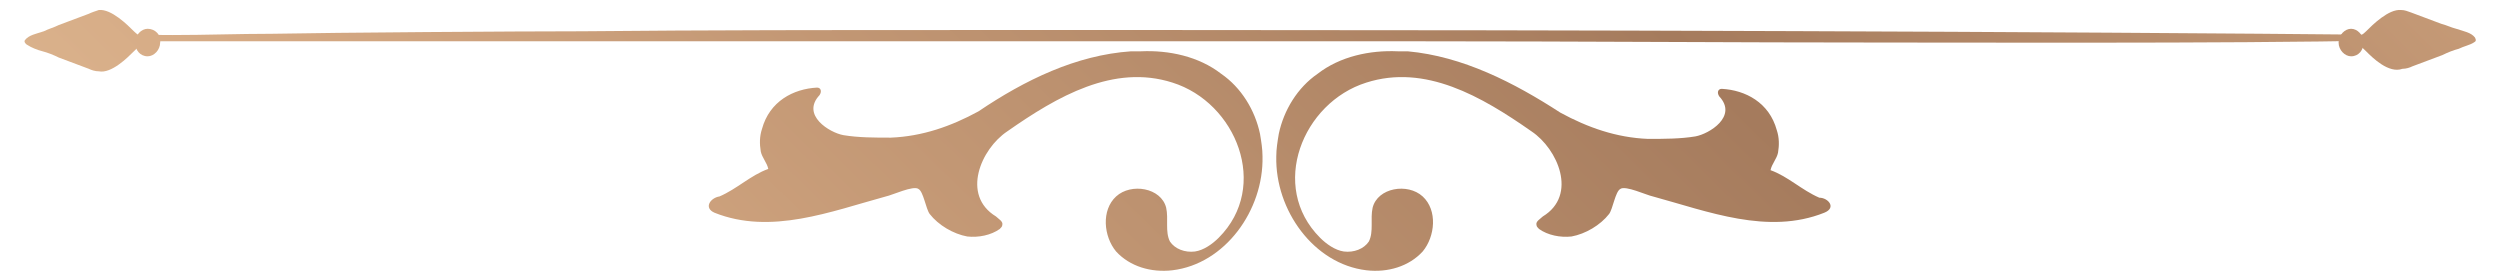 <?xml version="1.0" encoding="utf-8"?>
<!-- Generator: Adobe Illustrator 27.0.0, SVG Export Plug-In . SVG Version: 6.00 Build 0)  -->
<svg version="1.1" id="Layer_1" xmlns="http://www.w3.org/2000/svg" xmlns:xlink="http://www.w3.org/1999/xlink" x="0px" y="0px"
	 viewBox="0 0 199.8 22.4" style="enable-background:new 0 0 199.8 22.4;" xml:space="preserve">
<style type="text/css">
	.st0{clip-path:url(#SVGID_00000164513337961887634580000008378239783104778919_);}
	.st1{clip-path:url(#SVGID_00000165230489153052476120000004335491149925382288_);}
	.st2{fill:#ACACAC;}
	.st3{fill:#B2B2B2;}
	.st4{fill:#B5B5B5;}
	.st5{fill:#BABABA;}
	.st6{fill:#B3B3B3;}
	.st7{fill:#B9B9B9;}
	.st8{fill:#C0C0C0;}
	.st9{fill:#BDBDBD;}
	.st10{fill:#BBBBBB;}
	.st11{fill:#BEBEBE;}
	.st12{fill:#BFBFBF;}
	.st13{fill:#AAAAAA;}
	.st14{fill:#C8C8C8;}
	.st15{fill:#C3C3C3;}
	.st16{fill:#C5C5C5;}
	.st17{fill:#B7B7B7;}
	.st18{fill:#CCCCCC;}
	.st19{fill:#C9C9C9;}
	.st20{fill:#BCBCBC;}
	.st21{fill:#C2C2C2;}
	.st22{fill:#CBCBCB;}
	.st23{fill:url(#SVGID_00000130606054946337781560000006064473101606321851_);}
	.st24{fill:url(#SVGID_00000000923142847441562330000000041727807615497658_);}
	.st25{fill:url(#SVGID_00000117678170278188635670000015453142191930097849_);}
	.st26{fill:url(#SVGID_00000146470179773237511010000015677245472602271628_);}
	.st27{fill:url(#SVGID_00000140723261939330057200000013794561898132659632_);}
	.st28{fill:url(#SVGID_00000114757107162038696200000005673516926221118892_);}
	.st29{fill:url(#SVGID_00000130632042459338944220000010679285643126208132_);}
</style>
<g id="BACKGROUND">
	<g>
		<defs>
			<rect id="SVGID_1_" x="-607.1" y="-438.9" width="500" height="500"/>
		</defs>
		<clipPath id="SVGID_00000142141753709493431690000004394952276947472783_">
			<use xlink:href="#SVGID_1_"  style="overflow:visible;"/>
		</clipPath>
		<g style="clip-path:url(#SVGID_00000142141753709493431690000004394952276947472783_);">
			<g>
				<defs>
					<rect id="SVGID_00000099662185183724048630000005034075841618411143_" x="-734.8" y="-453.2" width="787" height="524.7"/>
				</defs>
				<clipPath id="SVGID_00000018208200829638333620000015520730436636766376_">
					<use xlink:href="#SVGID_00000099662185183724048630000005034075841618411143_"  style="overflow:visible;"/>
				</clipPath>
				<g style="clip-path:url(#SVGID_00000018208200829638333620000015520730436636766376_);">
					<g>
						<path class="st2" d="M56.9,10.8v18.5c-0.5,0.5-1.4,0.4-1.5,1.2c0,0.2-0.1,0.5-0.2,0.7c-0.7,2.3-3.2,3.2-4,5.4
							c-0.2,0.2-0.4,0.4-0.6,0.6c-0.6,0.4-1.2,1-2,1c-3.3-1.3-3.4-1.5-2-5c1.4-0.6,1.3-2.1,1.9-3.2c0.1,0,0.2-0.1,0.2-0.1
							c0.3-0.1,0.6,0.4,0.9,0.2c-0.4,0.2-0.5-0.2-0.8-0.3c-1.3-0.2-1.8-1.2-2.2-2.3c0-0.5,0-0.9,0.2-1.3c2.4-2.6,3-5.8,2.6-9.2
							c-0.2-1.8,0.1-3.5,1-5.1c0.2-0.2,0.5-0.3,0.8-0.3c0.5,0,0.9,0.2,1.2,0.6c0.2,0.2,0.3,0.5,0.4,0.8c0.4,1.1-0.6,2.3,0.2,3.4
							c0,0,0-0.1,0-0.1c-0.7-1-0.1-1.8,0.4-2.6c0.1-0.2,0.2-0.5,0.3-0.7C54.5,11.5,55,10.2,56.9,10.8L56.9,10.8z"/>
						<path class="st3" d="M54.5,13.7c-0.2,0.2-0.3,0.5-0.5,0.8c-0.6,1.1-0.5,1.2,0.5,1.8c0.2,0.1,0.4,0.1,0.5,0.2
							c0.8,0.4,0.5,0.9,0,1.4l0,0c-0.2-0.1-0.3-0.2-0.5-0.3c-2.4-0.9-2.9-1.7-2.5-4.5c0.7-0.9-0.4-1.6-0.3-2.4
							c0-0.2-0.1-0.5-0.2-0.7c-2.4-3.2-2.4-3.7-0.4-6.3c0.7-1.5,1.8-1.9,3.3-1.6c0.9,0,1.8-0.1,2.3,0.9v7.8c-0.8,0.5-1.4,1-1.5,2
							C55.5,13.4,55,13.6,54.5,13.7L54.5,13.7z"/>
						<path class="st4" d="M56.9,3c-0.4-0.1-0.8-0.3-1,0.1C55.3,3.9,55,3.3,54.5,3c-1.2-1.1-3.5-1.2-3-3.7c0.1-0.2,0.2-0.4,0.4-0.6
							c0.4-0.9-0.4-0.6-0.7-0.8c-2.2-1.4-2.3-2.6-0.3-4.5c0-0.7,0.1-1.3,0.6-1.8c0.2,0.8,0.8,1.1,1.5,1.3c0.8,0.2,1.6,0.4,1.8,1.4
							c0.3,1.3,1.2,1.1,2.1,0.9L56.9,3L56.9,3z"/>
						<path class="st5" d="M47.4,26.3c0,0.4,0,0.8,0,1.2c0.1,1.2-0.3,2.2-1.4,2.9c-0.2,0.2-0.5,0.3-0.7,0.4c-0.3,0.1-0.7,0.3-1,0.5
							c-0.8,0.8-1.8,1.2-2.9,0.5c-1.1-0.7-0.9-1.8-0.5-2.9c0.1-0.7-0.2-1.4-0.3-2.1c-0.1-0.2-0.2-0.4-0.2-0.5
							c-1.5,0.4-1.7,3-3.8,2.1c-1.4-1-1.5-2.5-1.4-4.1c0-0.5,0-0.9,0.1-1.4c0-0.2,0-0.4-0.1-0.6C35.1,22.2,35,22,35,21.8
							c0-0.2-0.1-0.4-0.1-0.6c-0.1-0.3-0.3-0.6-0.3-1c0-0.2,0-0.5,0-0.7c0.1-0.6,0-1.3,0-1.9c0.6-1.5,1.4-2.7,3.3-2
							c0.3,0.4,0.4,0.9,0.2,1.4c0.2,0.1,0.2-0.2,0.4-0.2c0.4-0.2,0.7-0.1,1.1,0c0.8,0.5,1.2,1.1,0.9,2c-0.1,0.1-0.1,0.2-0.2,0.2
							c0.4,0.1-0.2-0.1,0.2-0.1c1-0.3,1.6,0.6,2.5,0.7C46.2,20.8,48,23.6,47.4,26.3L47.4,26.3z"/>
						<path class="st6" d="M47.4,26.3c-0.3-0.1-0.5-0.2-0.8-0.2c-0.3-0.1-0.6-0.3-0.3-0.5c0.6-0.6,0.7-1,0-1.7
							c-0.7-0.7-1.2-1.5-1.8-2.3c-0.5-0.6-1.1-1.1-1.9-1.2c-1.2-0.8-0.2-1.1,0.3-1.4c1.3-0.4,2.7-1.1,3.9,0.3c0.5,0.5,0.1,1.3,0.7,2
							c-0.7-0.9-0.3-1.7-0.4-2.5c0.5-1.8-0.7-3.4-0.4-5.1c0.2-0.4,0.4-0.8,0.8-1.1c1-0.8,1.7-2.4,3.5-1.4c0.2,0.3,0.2,0.5,0,0.8
							c-0.1,0.9-0.1,1.8-0.2,2.7c-0.1,0.6-0.3,1.2,0,1.7c0.3,0.6,0.2,1.1,0,1.7c-0.4,1.6-0.6,3.2,1.5,3.9c-0.3,0.8-0.8,0.6-1.1,0.7
							c-1.3,0.3-2,1.2-1.8,2.5c0,0.4,0.5,0.7,0.1,1.1c-0.3,0.4-0.7,0.2-1.1,0.2C48,26.3,47.7,26.3,47.4,26.3L47.4,26.3z"/>
						<path class="st4" d="M50.9,11.9v-0.6c0.2-1.4,1-1,1.8-0.6c0,0.5,0.1,0.9,0.1,1.4c0,0.5-0.2,0.9-0.7,1c0-0.2,0-0.4,0-0.6
							c-0.2-0.2-0.4-0.4-0.6-0.6C51.3,12,51.1,12,50.9,11.9L50.9,11.9z"/>
						<path class="st3" d="M51.5,12c0.2,0.2,0.4,0.4,0.6,0.6C51.9,12.4,51.7,12.2,51.5,12z"/>
						<path class="st5" d="M52.1-1.2c0,0.9,0.3,1.7,1,2.3c0.6,0.5,1,1.2,1.4,1.9c-0.2,0.2-0.3,0.4-0.6,0.6c-0.4,0.3-0.8-0.7-1.1-0.2
							c-0.2,0.3-0.1,0.9-0.1,1.4c-1.4,0-2.3,0.5-3.3,1.7c-1.5,1.8-3.6,3.3-6.3,2.7c-1-0.9-2.9-0.3-3.3-2.1c1.4-3.1,4.2-4.8,7.7-4.6
							c0,0,0.1-0.2,0-0.3c-0.7-0.9-1.6-1.7-2-2.8c-0.7-1.8-1.7-3.6-0.6-5.7c0.8-1.6,1.7-2.7,3.6-2.5c0.3,0.1,0.5,0.2,0.8,0.4
							c0,0.2,0,0.4,0,0.6c0.5,0.3,0.7,0.9,1.2,1.2c0.2,0,0.4,0,0.6,0c0.3,0.1,0.5,0.3,0.2,0.6c-1,1.6-1,1.9,0.4,2.8
							c1.2,0.8,2,1.7,2.8,3.1C53.2-0.1,52.8-1,52.1-1.2L52.1-1.2L52.1-1.2z"/>
						<path class="st4" d="M43.1,8.4c0.2-0.2,0.6-0.5,0.7-0.5c1,0.7,1.8,0,2.6-0.5c1.1-0.8,2.2-1.6,3.3-2.4c1-0.8,2-0.8,3-0.2
							c-0.3,0.2-0.7,0.4-1,0.6c-0.2,0.1-0.6,0.3-0.6,0.5c0,0.6,0,1.2,0.1,1.7c0.1,0.6,0.7,0.5,1.1,0.7c0.3,0.1,0.5,0.3,0.7,0.5
							c0.6,0.6,0.2,1-0.3,1.4c-0.5,0.5-0.9,0.3-1.3-0.1c-0.1-0.2-0.1-0.5,0.1-0.7c-0.2,0.2-0.3,0.4-0.3,0.7
							c-1.3,1.7-3.3-0.3-4.7,0.8c-0.7,0.2-1.3,0-2,0.1c-1.1,0.3-2.2,0.7-3.2-0.1c-0.7-0.6-1.3-1.3-0.7-2.2
							C41.2,7.6,42.3,8.4,43.1,8.4L43.1,8.4z"/>
						<path class="st7" d="M46.1,10.1c0.8-1.1,1.8-1.4,3-0.8c0.6,0.3,1.2,0.7,1.8,0.2c0.2-0.2,0.4-0.2,0.6,0
							c0.4,0.2,0.8,0.4,1.2,0.6c0,0.2,0,0.4,0,0.6c-0.7,0-1.3,0.1-1.8,0.6c-0.7,0.1-1.2,0.5-1.8,1c-0.3,0.3-0.8,0.5-1.2,0.8
							C46.3,12.8,45.9,11.7,46.1,10.1z"/>
						<path class="st8" d="M35.4,17.9c0.5,0.6,0.6,1.2,0,1.8c-0.2,0.1-0.2,0.3-0.2,0.4s0.1,0.2,0.2,0.2c0.8,0.1,0.8,0.6,0.6,1.2
							c-2.3,1.3-4.6,2.5-5.6,5.2c-0.3,0.8-0.9,1.5-1.9,1.6c-0.2,0-0.4,0-0.5,0.2c0.1-0.1,0.3-0.1,0.5-0.1c1.4,0.8,0.8,1.8,0.2,2.7
							c-0.3,0.3-0.7,0.5-1.1,0.5c-0.7,0.2-1.9-1.5-2,0.7c0,0.7-0.7,1.4-1.2,2c-0.9,0.9-2.3,0.8-3.3,1.8c-0.3,0.2-0.5,0.2-0.8,0.3
							c-0.6,0-1.1-0.3-1.6-0.5c-1.6-1.2-2-2.6-0.5-4.2c1.1-1.2,0.5-3.2,2.1-4.1c0.3-0.2,0.6-0.5,0.8-0.8c-0.2,0.3-0.5,0.6-0.8,0.8
							C18,26.4,19,24.5,19.4,23c0.4-1.5,1.6-2.4,3.4-2c2.2-2.6,4.4-1,6.6,0c1.4-0.2,2.1-1.2,2.8-2.3C32.9,17.3,34,16.6,35.4,17.9
							L35.4,17.9z"/>
						<path class="st9" d="M33,28.7c-0.2,0-0.4,0-0.6,0c-0.2,0.1-0.2,0.3-0.2,0.4c0,0.1,0.1,0.2,0.2,0.2c0,0.6,0,1.2,0,1.8
							c0.2,1-0.6,1-1,0.8c-1.1-0.5-2.3-0.5-3.2-1.3c0-0.2-0.1-0.4,0-0.6c0.4-0.7,0.1-1.1-0.6-1.2c0.7-0.7,1.4-1.4,1.6-2.5
							c0.1-0.8,0.6-1.5,0.9-2.2c0.3-0.7,0.8-1.1,1.4-1.4c0.4-0.2,1.1-0.2,1.2-0.7c0.4-1.2,1.3-1,2.2-0.8c0.4,0.1,0.7,0.3,1.1,0.4
							l0,0c0.2,0.2,0.4,0.4,0.6,0.6c0,0.1,0.1,0.3,0.1,0.4c0,0.1-0.1,0.1-0.1,0.2c-0.3,0.3-1,0.5-0.6,1.2c0,0.3,0,0.7,0.1,0.8
							c0.6,0.7,0.8,1.4,0.4,2.3c-0.1,0.3,0.1,0.7,0.1,1.1c-0.1,0.1-0.2,0.2-0.2,0.3c-0.6,0.4-1.2,0.2-1.8,0
							c-0.2-0.1-0.4-0.1-0.7-0.1C33.5,28.3,33.2,28.4,33,28.7L33,28.7z"/>
						<path class="st10" d="M35.4,17.9c-0.3,0-0.6,0-0.9,0c-0.5,0-1.1,0.2-0.9,0.9c0.2,1-0.2,1.4-1.1,1.7c-1.1,0.3-1.8,1.5-3.1,1.6
							c-0.2,0.2-0.4,0.3-0.7,0.1c-0.1-0.1-0.2-0.2-0.3-0.3c0-0.1-0.1-0.2-0.1-0.4c0-0.3,0-0.5,0.1-0.8c0.1-0.4,0.1-0.7,0.2-1.1
							c0-0.2-0.1-0.5-0.2-0.7c-0.7-1.2-1.9-2.3-0.7-3.7c1.1-1.3,1.5-3.8,4.4-2.6c1,0.4,2.7-0.5,4,0.1c1.5,0.7,3.2,1.2,3.4,3.3
							c-0.1,0.3-0.2,0.5-0.4,0.7c-0.7,0.2-1-0.2-1.3-0.7C36.8,16.3,36.1,16.8,35.4,17.9L35.4,17.9z"/>
						<path class="st11" d="M46.1,10.1c0.9,0.8,1.2,2,1.8,3c-0.2,0.2-0.4,0.4-0.6,0.6c0.7,3.5-2.8,4-4.2,6c-0.3,0.1-0.7,0.1-0.6,0.6
							c0,0.3,0.1,0.6,0.1,0.9c0,0.2-0.1,0.4-0.2,0.5c-0.1,0.1-0.4,0-0.5-0.1c-0.5-0.3-0.7-0.9-0.8-1.5c0-0.6-0.4-0.9-0.9-1l0,0
							c-0.1-0.8-0.5-1.4-1.2-1.8c-0.2-0.1-0.3-0.3-0.2-0.4s0.1-0.2,0.2-0.2l0,0c0.4-0.5,0.5-1.1,0.8-1.6c0.1-0.2,0.2-0.4,0.4-0.6
							c0.2-0.3,0.4-0.6,0.7-0.9c1-0.9,2-1.9,3.2-2.6c0,0,0.1-0.2,0.1-0.2c0.1-0.4,0.1-0.8,0.3-1.2C45,9.7,45.6,9.9,46.1,10.1
							L46.1,10.1z"/>
						<path class="st11" d="M40.2,19.1c-1.2,1.4-1.6,1.5-2.8,0.6c-0.2-0.1-0.3-0.5-0.2-0.8s0.4-0.4,0.6-0.5
							C38.7,18,39.4,18.7,40.2,19.1L40.2,19.1L40.2,19.1z"/>
						<path class="st12" d="M39,16.7c0,0.2,0,0.4,0,0.6h-1.2c-0.2,0.2-0.4,0.2-0.6,0c0.2-0.4,0.4-0.8,0.6-1.2
							C38.2,16.4,38.6,16.5,39,16.7L39,16.7z"/>
						<path class="st10" d="M35.4,20.3c-0.3-0.3-0.3-0.5,0-0.6C35.4,19.9,35.4,20.1,35.4,20.3z"/>
						<path class="st11" d="M37.2,17.3c0.2,0,0.4,0,0.6,0C37.6,17.5,37.4,17.5,37.2,17.3z"/>
						<path class="st8" d="M36.6,22.1c-0.2-0.2-0.4-0.4-0.6-0.6C36.2,21.7,36.4,21.9,36.6,22.1z"/>
						<path class="st7" d="M43.1,19.7c0.2-0.8,0.3-1.5,0.5-2.3c0.2-1.5,0.4-1.6,1.8-1.6c0.4,0,0.8,0.3,1.2-0.1
							c-0.2-0.3-0.4-0.6-0.5-1c-0.4-1-0.1-1.2,1.2-1c0,0.2,0,0.4,0.1,0.6c1.2,1.5,1.2,3.1,0.4,4.8c-0.4,0.3-0.8,0.4-1.2,0.6
							C45.5,19.3,44.3,19.4,43.1,19.7L43.1,19.7z"/>
						<path class="st13" d="M46.7,19.7c0.1-0.8,0.6-0.8,1.2-0.6c0.3,0.5-0.7,1.2,0.5,1.6c0.6,0.2,0.4,1.4-0.1,2.1
							c-0.1,0.1-0.3,0.3-0.5,0.3c-0.1,0-0.4-0.2-0.4-0.3C47.6,21.7,46.6,20.8,46.7,19.7L46.7,19.7z"/>
						<path class="st12" d="M40.8,15.5c-0.6,0.4-1.2,0.8-1.8,1.2c-0.2-1.1-0.7-1.9-1.8-2.1c-0.3-0.1-0.6-0.2-0.8-0.3
							c-1.8-0.7-3.4-0.3-4.7,1.2c-0.2,0.2-0.5,0.3-0.8,0.1c-0.1-0.1-0.2-0.3-0.2-0.5c0-0.3,0.2-0.6,0.1-0.9c0-0.3-0.1-0.7-0.3-0.8
							c-0.4-0.3-0.5,0.1-0.6,0.4c-0.3,1.1-1.4,1.6-2,2.6c0.3,0.1,0.4,0.3,0.6,0.3c0.9-0.2,1.3,0.1,1.4,1c0,0.5,0.1,1,0.1,1.5
							c0.4,0.4,0.4,0.8,0,1.2c-0.2,0.2-0.4,0.4-0.6,0.6c-0.1,0.1-0.2,0.1-0.4,0.2L28.8,21l0.2,0.1c0,0.1-0.1,0.3-0.2,0.4l0,0
							c-0.1,0.1-0.2,0.3-0.1,0.4c0,0.1,0.1,0.2,0.1,0.2c0.2,0,0.4,0,0.6,0c-0.8,0.6-1.5,0.5-2-0.2c-0.4-0.5-0.6-1-1-1.5
							c-0.2-0.2-0.5-0.4-0.7-0.3c-0.2,0-0.5,0.4-0.5,0.6c0,1.1-0.6,1.9-1.6,2.2c-0.8,0.2-0.8-0.3-0.6-0.8l0-0.3
							c-0.1-0.3-0.3-0.5-0.5-0.7c-0.2-0.1-0.3-0.3-0.5-0.4c-1-0.3-2.4-0.1-2.1-1.9c0.1-0.2,0.2-0.4,0.3-0.6c0.1-0.3,0.3-0.6,0.5-0.9
							c1-2.5,3.6-1.3,5.3-2.3c0.1-0.1,0.2-0.2,0.2-0.4c0.4,0-0.1-0.4,0,0c0,0.3-0.2,0.4-0.4,0.6c-0.8,0.2-1.7,0.2-2.5,0
							c-0.3-0.2-0.6-0.3-0.9-0.3c-0.9,0-1.8,0.1-2.7-0.1c-0.4-0.2-0.9-0.3-1.2-0.6c-0.5-0.4-0.8-0.9-1-1.6c-0.1-0.6-0.1-1.2,0.3-1.7
							c1.3-0.4,1.7-1.3,1.9-2.5C19.9,6.6,21,6,22.8,6.4c0.6,0.2,1.1,0.5,1.5,0.9c1.7,1.8,3.3,2.6,4.9-0.2c0.4-0.7,1.2-1.3,2.2-1.1
							c-0.1,0,0,0-0.1-0.1c-1.9,0.3-4,1.4-4.8-1.6c0.4-1.5,1.2-2.6,2.8-3c1.8-1.1,3.6-2.8,5.5-0.3C35,1.2,35,1.4,35,1.4
							c4-2.5,3.2,1.1,3.8,2.9c0.7,0.9,1.4,1.7,1.4,2.8c1,0.3,2.2,0.2,3,1.2c-0.3,0.1-0.7,0.3-1,0.4c-0.3,0.1-0.8-0.1-0.9,0.4
							c-0.1,0.5,0.4,0.8,0.8,1c-0.1,1.4-1.5,2.6-0.6,4.2C41.6,15,41.6,15.4,40.8,15.5L40.8,15.5L40.8,15.5z"/>
						<path class="st9" d="M40.2,7.2c-0.3-0.3-0.5-0.6-0.8-0.9c-0.2-0.2-0.4-0.4-0.7-0.2c-1,0.6-1.1,0.6-1-0.4
							c0-0.3,0.1-0.6,0.1-0.9C38.1,3,38.9,1,36,0.4c-0.5-0.1-0.7-0.9-0.9-1.4C35.1-1.3,35-1.5,35-1.8C35-2,35-2.3,35-2.6
							c-0.2-0.8-0.6-1.5-0.2-2.4c0.1-0.3,0.3-0.5,0.5-0.7c0.2-0.2,0.5-0.3,0.7-0.5c0.9,0,1.6-0.5,2.4-0.7c0.6,0,1.1,0.2,1.6,0.5
							C40-6.2,40.1-6.1,40.2-6c-0.2,0.4-0.8,0.7-0.4,1.2C40.4-4.1,40.7-3,41.9-3c0.4,0,1,0.3,1.1,0.9c0.1,0.5,0.4,0.7,0.8,0.5
							c1.1-0.4,1.7,0.3,2.3,0.9c0.6-0.2,1.3-0.4,1.4,0.5c0.1,1,0.7,1.3,1.5,1.6c0.9,0.5,0.9,0.6-0.2,1.4C48.7,2.9,48.6,3,48.5,3
							c0.2,0.5,0.3,1,0,1.4c-0.2,0.3-0.5,0.7-0.9,0.2C46.1,3,45.9,3,44.5,4.3c-0.4,0.3-0.7,0.6-1.2,0.7C42,5.5,41,6.2,40.2,7.2
							L40.2,7.2z"/>
						<path class="st7" d="M41.4,14.4c-0.5-0.4-1-0.9-1.8-1c-1-0.1-1.3-0.5-1.3-1.5c0-0.6,0.3-0.9,0.8-1c1-0.1,2,0,2.8-0.7
							c1,0.5,1.7-0.2,2.4-0.6c0.4,0.6,0.8,1.2,1.2,1.8l0,0c0.1,0.1,0.1,0.1,0.2,0.2c0.1,0.2,0.3,0.5,0.3,0.8
							c-0.1,0.3-0.4,0.4-0.7,0.3c-0.2-0.1-0.3-0.2-0.5-0.3c-0.5-0.4-0.9-0.4-1.1,0.2C43.4,13.8,42.4,14.1,41.4,14.4z"/>
						<path class="st3" d="M51.5,9.6c-0.2,0-0.4,0-0.6,0C51.1,9.4,51.3,9.4,51.5,9.6z"/>
						<path class="st14" d="M19.8-17.4c0.5,0.2,0.9,0.2,1.3-0.4c0.2-0.3,0.5-0.4,0.7-0.2c0.4,0.2,0.6,0.5,0.5,1
							c-0.1,0.5-0.4,0.9-0.4,1.4c-0.1,1,0.7,1.6,1.7,1.2c0.5-0.2,1.1-0.4,1.6-0.6v0.6c-0.2,0.1-0.2,0.3-0.2,0.4
							c0,0.1,0.1,0.2,0.2,0.2l0,0c0.5-0.1-0.1,0.9,0.6,0.6c0.2,0,0.4,0,0.6,0c1.4,0.5,1.9,1.6,1.2,2.8c-0.8,1.4,0.3,4.2-2.8,4.1
							c-0.3-0.3-0.5-0.6-0.9-0.5c0.1,0,0,0,0.1,0c0.3,0.1,0.5,0.2,0.7,0.4c0.5,2.2-0.8,3.3-2.4,4.4C22.1-2,21.8-2,21.5-2.1
							c-0.2-0.1-0.4-0.2-0.5-0.3c0.2,0.1,0.3,0.2,0.3,0.5c-0.5,1.4,0.1,3-0.7,4.3C20.4,2.7,20.2,2.9,20,3c-0.7,0.3-1.4,0.6-2.1,0.2
							c-2.1-3.6-1.4-9.2,1.5-11.8c0.4-0.4,0.8-0.9,0.9-1.5c0.1-0.3,0.2-0.6,0.4-0.9c0-0.2,0-0.3-0.1-0.5c-0.1-0.2-0.2-0.4-0.2-0.6
							c-0.4-2.2-1.8-3.1-4-2.8c-2,0.2-3.2-0.4-3.4-2.6c0.9-2.5,1.1-2.5,3-1c0.1,0.1,0,0.4,0.2,0.5c0-0.2,0-0.3,0.1-0.5
							c2.1-2.2,2.5-2.2,3.6-0.2c0,0.2-0.1,0.4-0.1,0.6C19.7-17.7,19.7-17.6,19.8-17.4L19.8-17.4z"/>
						<path class="st9" d="M19.2,35.3c0.2,1.2,0.4,2.4,0.6,3.6c-1-0.2-1.4-0.9-1.5-2c0-0.7-0.5-0.8-1-0.2c-0.6,0.7-0.9,0.6-1.4,0
							c-0.2-0.2-0.5-0.4-0.7,0c-0.1,0.2,0,0.6,0.2,0.8c0.1,0.2,0.4,0.4,0.7,0.5c0.7,0.3,1,0.8,1,1.6c-0.1,1-0.6,1.4-1.5,1.5
							c0-0.4,0.2-0.9,0.1-1.1c-0.9-1.2-1.6-2.5-3-3c1-1.1,2.3-2.1,2.3-3.9c0-0.5,0.4-1,0.7-1.5c-0.5-0.8-1.6-0.9-2.2-1.5
							c-1.1-2.6,0-5.6,2.9-7.6c0.7-0.5,1.6-0.7,2.2-1.4c0.2-0.2,0.5-0.3,0.8-0.5c1.2-0.2,2.4-0.9,3.5,0.2l0,0c0.4,0.4,0.4,0.8,0,1.2
							l0,0c-0.4-0.1-0.9-0.4-1.1-0.2c-0.6,0.4-1,0.9-1.5,1.4c0.6,1.3-0.6,2.5-0.1,3.8c0.1,0.2,0.2,0.3,0.3,0.5
							c0.1,0.7,0.3,1.4-0.2,2c-0.7,0.9-0.4,1.3,0.5,1.7c0.5,0.2,0.4,0.9-0.1,1.1c-0.8,0.3-1.6,0.6-2.4,0.9
							C18.3,34,18.7,34.7,19.2,35.3L19.2,35.3z"/>
						<path class="st8" d="M30,20.3c0-0.4,0-0.8,0-1.2C30.4,19.5,30.4,19.9,30,20.3z"/>
						<path class="st8" d="M28.8,20.9c0.2,0,0.4,0,0.6,0c-0.2,0.2-0.4,0.4-0.6,0.6V20.9L28.8,20.9z"/>
						<path class="st8" d="M28.8,22.1c0-0.1-0.1-0.3-0.1-0.4c0-0.1,0.1-0.1,0.1-0.2C28.8,21.7,28.8,21.9,28.8,22.1z"/>
						<path class="st15" d="M27,4.2c0.3,0.2,0.6,0.5,0.9,0.8c0.6,0.5,1.2,0.7,1.8,0.1c0.9-0.8,1.8-0.6,2.6,0.2
							c0.3,0.3,0.8,0.5,1.2,0.8l0,0c-0.2,0.2-0.5,0.4-0.7,0.5c-2.5,0.2-3.4,1.9-3.9,4.1c-0.1,0.3-0.3,0.5-0.5,0.9
							c-0.5-0.3-1.1-0.6-1.5-0.9c-0.3-0.2-0.5-0.7-0.9-0.4c-0.7,0.4-1.1,0-1.5-0.5c-0.6-0.7-1.3-1.4-1.7-2.4
							c-2.2-1.6-0.3-3.4-0.2-5.1c0.1-0.3,0.2-0.5,0.4-0.8c1.1-0.9,2.3-2.5,3.7-1.4C28,0.9,27.7,2.7,27,4.2L27,4.2z"/>
						<path class="st16" d="M18,3c0.6-0.2,1.2-0.4,1.8-0.6c2.6,0.9,2.9,1.4,1.1,3.2c-1.1,1.1-1.4,2.1-0.5,3.4
							c-0.3,0.6,0,1.1,0.4,1.5c0.2,0.2,0.2,0.6-0.2,0.6c-0.8-0.1-1,0.2-0.8,1c0.1,0.3,0.1,0.6-0.3,0.7c-0.1,0-0.4-0.1-0.5-0.2
							c-0.4-0.6-0.7-1.1-1.1-1.7c-0.4,0.6-0.4,1.2,0,1.8c0.2,0.4,0.4,0.8,0.6,1.2c-0.2,0.2-0.4,0.4-0.7,0.5c-0.3,0-0.6,0-0.8-0.1
							c-2-1.6-2.2-4.3-3.7-6.2c-0.6-1.1,1-2.1,0.2-3.3c-0.1-0.2-0.2-0.5-0.2-0.8c0.8-1.3,0.5-3,1.7-4.1c1.4-0.2,2.1,0.4,2.2,1.7
							C17.3,2.2,17.4,2.7,18,3L18,3z"/>
						<path class="st15" d="M31.8-3c0-0.2,0-0.4,0-0.6c0,0,0.1-0.2,0.1-0.2c0,0,0.2-0.2,0.1-0.2c0,0,0.1-0.2,0-0.2
							c0-0.2,0-0.4,0.2-0.6c2.9-1.7,2.5,1.6,3.7,2.4c0.2,0,0.4,0,0.6,0C36.8-2.2,37-2,37.2-1.8c-0.2,0.3-0.4,0.7-0.6,1
							c-0.2,0.5-0.1,1,0.5,1.1c0.5,0.1,1,0,1.4,0.2c0.9,0.3,1.5,0.8,2,1.6c0.2,0.5-0.1,1.2-0.6,1c-1.2-0.5-1.5,0.2-1.8,1.1
							c0,0.2-0.2,0.3-0.3,0.5c0-0.8-1-1.3-0.5-2.2c0.3-0.5,0.2-1-0.5-1c-0.8-0.1-1.4,0.2-1.2,0.9c0.3,1.3-0.5,1.6-1.3,1.9
							c-0.2,0.1-0.4,0.1-0.7,0.1C33.3,3.6,34,3,34.2,2.2C34.4,1.5,34.1,1,33.4,1c-0.9-0.1-1.8-0.4-2.2,0.9c-0.3,0.9-1.1,0.6-1.8,0.6
							c-0.3-0.4-0.3-0.8-0.2-1.2C29.8-0.3,30.5-1.8,31.8-3L31.8-3z"/>
						<path class="st14" d="M30,1.8c-0.2,0.2-0.4,0.4-0.6,0.6c-1,0.3-1.5,1.3-2.4,1.8c0-0.6,0.1-1.1-0.9-1.1c-1,0-1-0.3-0.5-1
							c0.3-0.4,0.6-0.7,1-1.1c-0.6-0.6-0.9-0.1-1.2,0.2c-0.6,0.5-1.2,0.7-1.9,0.7c-1.7,0.5-2.8-0.6-3-1.9c-0.4-1.6,1.4-1.7,2.4-2.3
							c0.5-0.2,1.1-0.4,1.6-0.6c1.2-0.5,2,0.1,2.6,1.2C27.8-0.4,30.8-0.9,30,1.8z"/>
						<path class="st14" d="M20.4,8.9c-0.3,0-0.6,0-0.9-0.1c-0.7-0.1-1.2-0.5-0.9-1.2C19,6.7,19.1,6,18.6,5.1
							c-0.3-0.5,0.2-1.1,1-1.1c0.3,0,0.6,0.1,0.9,0.2c0.2,0,0.4,0,0.9,0.1c-0.5-0.7-1-1.3-1.4-1.8l0,0c1.2-2.3,2.4-1,3.6,0
							c0.4,0.5,0.6,1.1,0.1,1.6c-1,0.8-0.8,1.7-0.5,2.7c0,0.2-0.1,0.4-0.1,0.6C21.3,6.8,20.8,7.8,20.4,8.9L20.4,8.9z"/>
						<path class="st17" d="M22.8,14.3c0.9,0.7,2,0.6,3,0.6l0,0c0.2,1.4,0.2,1.4-0.7,1.3c-2-0.4-3.3,0.5-4.1,2.3l0,0
							c-0.2,0-0.4,0-0.6,0c-0.7,0.1-1.3,0.2-1.9-0.2c-0.3-0.2-0.6-0.6-0.8-0.9c-0.8-1-3.4-2-0.1-3.2c0.8,0,1.5,0.2,2.2-0.4
							C20.9,13.5,22,13.2,22.8,14.3z"/>
						<path class="st8" d="M18.6,17.9c0.7,0,1.3,0.1,1.8,0.6c-0.1,0.5-0.2,1,0.5,1.1c0.2,0,0.4,0,0.6-0.1c1.2-0.3,1.6,0.2,1.3,1.4
							c-1.2-0.1-2.4,0.3-3.6,0.6c-1-0.2-1.2-1-1.1-1.9c0-0.3,0-0.5,0-0.8c0-0.1,0-0.3,0.1-0.4c0.1-0.1,0.1-0.2,0.2-0.3
							C18.4,18.1,18.5,18,18.6,17.9L18.6,17.9z"/>
						<path class="st17" d="M25.8,14.9c-0.3-0.7-1.1-0.8-1.5-1.3c-0.1-0.2,0-0.6,0.1-0.8c0-0.1,0.3-0.3,0.5-0.3
							c0.6,0.1,1.1,0.3,1.7,0.5c0.5,0.2,0.8,0.6,0.7,1.1c-0.1,0.6-0.6,0.7-1.1,0.7C26,14.9,25.9,14.9,25.8,14.9L25.8,14.9L25.8,14.9
							z"/>
						<path class="st8" d="M19.8,13.7c-0.5,0.5-1,1-1.8,0.6c-0.2-0.1-0.3-0.3-0.2-0.4c0.1-0.1,0.1-0.2,0.2-0.2c0.2,0,0.4,0,0.6,0
							C19,13.7,19.4,13.7,19.8,13.7L19.8,13.7z"/>
						<path class="st15" d="M33.6,6c0.2-0.1,0.3-0.2,0.5-0.3c0.2-0.1,0.4,0.1,0.3,0.3c0,0.1-0.2,0.1-0.2,0.1C33.9,6.1,33.8,6,33.6,6
							C33.6,6,33.6,6,33.6,6z"/>
						<path class="st8" d="M22.8,22.1c0-0.4,0-0.8,0-1.2C23.7,21.4,23.7,21.4,22.8,22.1z"/>
						<path class="st8" d="M18,12.6c-0.5-0.6-0.5-1.2,0-1.8C18,11.4,18,11.9,18,12.6z"/>
						<path class="st8" d="M28.5,20.5c0,0,0.1,0,0.1-0.1c0,0.1,0.1,0.1,0.1,0.2s0,0.2,0,0.2C28.7,20.8,28.6,20.7,28.5,20.5
							L28.5,20.5z"/>
						<path class="st17" d="M23,13.9c0,0,0.1,0.1,0.1,0.1c0,0.1-0.1,0.1-0.1,0.2c0,0.1-0.1,0.1-0.2,0.2C22.8,14.2,22.9,14,23,13.9
							L23,13.9z"/>
						<path class="st5" d="M48.5,3c-0.2-0.1-0.4-0.1-0.5-0.2c-0.1-0.1-0.1-0.3-0.1-0.4c0.2,0,0.3,0,0.4,0.1
							C48.5,2.6,48.5,2.8,48.5,3L48.5,3z"/>
						<path class="st18" d="M18,3c-1,0.6-1.4,0.6-1.4-0.2c0-1.3-0.5-2.2-1.6-2.8c-0.1,0-0.3,0-0.4-0.1c-0.4-0.2-0.7-0.4-1-0.6
							c-0.4-0.4-0.8-0.7-0.9-1.3c0.2-2.1,0.5-4.2,2.5-5.5c0.4-0.3,0.6-0.8,0.8-1.2c1.3-3.2,1.5-3.2,4.7-1.8c0.1,0.1,0.2,0.2,0.2,0.3
							c0,0.3,0,0.6,0.1,0.9c0.2,1.5,0,2-1.3,2.5c-1.7,0.7-2.4,1.5-2.1,2.8C18.4-1.7,18.1,0.6,18,3L18,3z"/>
						<path class="st18" d="M23.4,2.4c-0.3-0.1-0.6-0.1-0.8-0.2c-1-0.7-1.9-0.5-2.8,0.2c0.1-0.8,0.3-1.5-0.1-2.3
							c-0.6-1,0-1.6,0.9-2.1c0.2-0.1,0.3-0.2,0.5-0.4l0,0c0.2,0,0.4,0,0.6,0c0.4,0,0.8,0,1.2,0c-0.4,0.3-0.8,0.6-1.1,0.9
							c-0.9,0.8-1,1.5,0.1,2c0.6,0.3,1.1,0.8,1.6,1.2C23.4,2,23.4,2.2,23.4,2.4z"/>
						<path class="st12" d="M30,1.8c-0.2-0.8-0.8-1.3-1.5-1.6c-0.8-0.4-1.4-1-1.5-1.9c0.7,0.1,1.3,0.2,2,0.2c0.3,0,0.5-0.1,0.7-0.4
							c0.7-1.3,0.7-1.3,2.1-1C32-1.1,30.7,0.2,30,1.8L30,1.8z"/>
						<path class="st11" d="M-4.1,21.5c-0.4-0.2-0.8-0.4-1.2-0.6c0.2-0.2,0.4-0.4,0.6-0.6c0.2,0,0.4,0,0.6,0c0.4-0.8,1-1.3,1.9-1.1
							c0.8,0.3,1.2,0.9,1.1,1.7c-0.2,1.3,1.5,1.3,1.6,2.4c0.1,0.8-0.2,1.4-0.9,1.7c0,0-0.2,0.2-0.2,0.2c-0.1,0.1-0.2,0.3-0.2,0.5
							c-0.1,0.3-0.1,0.6,0,0.9c0,0.3,0,0.6,0.3,0.9c0,0.2,0,0.4,0,0.6c-0.2,0.3-0.4,0.6-0.5,0.9c-0.1,0.2-0.2,0.4-0.4,0.6
							c-0.4,0.4-1.1,0.4-1.5,0.9h-0.3h-0.3l0,0c-0.3-0.3-0.6-0.5-0.7-0.9c-0.2-0.6,0.2-1.2,0-1.8c-0.1-0.2-0.1-0.4-0.1-0.6
							c0-0.1,0-0.3,0.1-0.4c0,0,0.1-0.2,0-0.1c0,0,0.1-0.1,0.1-0.1s-0.1,0.1-0.1,0.1c0,0,0,0.2,0,0.2c-0.1,0.2-0.1,0.4,0,0.6
							c0.2,0.9-0.1,1.7-0.5,2.5c-0.3,0.3-0.7,0.5-1.1,0.5c-0.5,0.4-1,1.1-1.8,0.5c-0.9-0.6-1.1-1.4-0.6-2.3c0.1-0.8,0-1.6,0.2-2.4
							c0.3-1.2-0.1-2.1-0.8-3l0,0c0.9,0.2,1.9,0.6,2.7-0.4c0.6-0.7,1,0.1,1.5,0.4c0.2-0.2,0.4-0.4,0.6-0.6c0.2-0.2,0.4-0.4,0.6-0.6
							C-3.7,21.9-3.9,21.7-4.1,21.5L-4.1,21.5z"/>
						<path class="st8" d="M19.2,22.1c-0.3,0.5-0.7,1-1.4,1.1c-0.7,0.1-1,0.4-0.9,1.2c0.1,0.3-0.3,0.4-0.6,0.4
							c-0.3,0-0.8,0.1-0.8,0.2c0,1.8-2.8,2.7-1.7,4.9c0.1,0.5,0.2,1,0,1.5c-0.2,0.3-0.3,0.7-0.6,1c-0.6,0.6-1.2,0.6-1.8,0
							c-0.4-0.5-1.1-0.8-1.2-1.5c-0.3-3.3-1.7-4.8-4.9-5c-1-0.1-2,0-2.8-0.6c-0.2-0.2-0.4-0.4-0.6-0.5c-0.5-0.5-1-0.9-1-1.7
							c0.1-0.4,0.2-0.7,0.5-1c0.1-0.2,0.2-0.4,0.4-0.6C2.2,20.4,3,20,3.6,19.3c1.3-0.9,2.7-2.5,3.7,0.3c0.1,0.2,0.2,0.3,0.3,0.4
							c0-0.1,0-0.2,0-0.3c-0.1-0.2,0-0.4,0.1-0.6c0.1-0.1,0.3-0.3,0.4-0.3c0,0-0.1,0-0.3,0c-0.2-0.1-0.3-0.3-0.4-0.5
							c0-0.2,0-0.5,0.1-0.7C7.7,17.3,8,17,8.3,16.9c0.3-0.1,0.6-0.2,1-0.2c0.2-0.1,0.4-0.2,0.6-0.3c3.5-1.9,3.9-1.8,6.7,0.8
							C18,18.5,18.3,20.5,19.2,22.1L19.2,22.1z"/>
						<path class="st19" d="M-10.1,7.2c-0.2,0-0.4,0-0.6,0C-11,7.1-11,6.6-11.3,6.6c-0.4,0.4-0.8,0.8-1.2,1.2c-0.6,0-1-0.2-1.4-0.6
							c-0.2-0.2-0.4-0.3-0.6-0.6c-0.7-0.9-0.7-2-1-3c0-1,0.6-1.7,1.4-2.2c0.2-0.1,0.4-0.2,0.7-0.2c0.3-0.1,0.6-0.1,0.9,0
							c0,0,0.2,0.1,0.2,0.1s0.2,0,0.1,0c0,0-0.1-0.1-0.2-0.1c-0.1-0.1-0.2-0.3-0.3-0.5c-0.1-0.3-0.1-0.7,0.1-1
							c0.1-0.2,0.2-0.4,0.4-0.5c0.2-0.1,0.4-0.1,0.6,0.1c-0.1-0.2-0.2-0.4-0.3-0.6c0-0.2,0-0.5,0.1-0.7c0.1-0.2,0.2-0.4,0.4-0.6
							c0.2-0.2,0.4-0.3,0.6-0.4C-10.5-3-10.2-3-10-3c0.2,0.1,0.4,0.2,0.6,0.3C-9-2.3-8.8-1.9-8.7-1.4C-8.5-1-8.3-0.6-8.1-0.3
							c0.1,0.1,0.3,0.2,0.4,0.2c0.1-1,0.4-1.9,1.4-2.4c0.8-0.4,1.4-1.1,1.4-2.1C-4.5-5.3-4-5.8-3.2-6c0.9-0.2,1.7-0.1,2.5,0.2
							C0-5.6,0.6-5.2,1.1-4.6c0.5,1,0.8,2,0.6,3.2C1.4-0.5,0.4-0.6-0.2-0.1c-1.9,1-1.1,2.4-0.4,3.7c0.1,0.6-0.2,1.1-0.5,1.6
							c-1,1-2.1,1.6-3.6,1c-0.2,0,0.1-0.4-0.2-0.4c0,0.3,0,0.6,0,0.9c-0.1,0.4-0.3,0.7-0.4,1C-5.4,8-5.5,8.2-5.6,8.5
							C-5.7,9-5.7,9.5-6.1,10c-0.3,0.4-0.6,0.6-1.1,0.7c-0.5,0.1-0.9,0-1.2-0.3c-0.4-0.6-1-1.2-0.5-2l0,0C-8.6,8-8,8.1-7.7,7.8
							c-0.4-0.2-0.8-0.4-1.2-0.6C-9.3,6.7-9.7,7.1-10.1,7.2L-10.1,7.2z"/>
						<path class="st20" d="M19.2,22.1c-0.7-0.2-1.1-0.7-1.2-1.4c-0.1-0.4-0.4-0.9-0.6-0.9c-2.2,0-1.2-1.4-1.2-2.4
							c0.1-0.1,0.2-0.2,0.3-0.3c0.8-0.3,1.3,0.1,1.6,0.8c0.1,0.2,0.3,0.4,0.5,0.6l0,0c0.2,0.2,0.4,0.4,0.6,0.6
							c-0.1,0.8-0.4,1.6,0,2.4L19.2,22.1L19.2,22.1z"/>
						<path class="st8" d="M-5.3,6.6c-0.2-0.6-0.2-1.1,0.6-1.2l0,0c0.3,0.1,0.6,0.3,0.8,0.2C-3.2,5.4-2.5,5-1.7,4.8
							c0.3-0.3,0.7-0.4,1-0.7c0.3-0.3,0.5-0.6,0.9-0.8C0.6,3,1.3,2.8,1.5,3.2c1.9,2.9,5,2.7,7.9,3c-0.3-1.7-0.2-3.4,1.1-4.8
							c0.7-0.7,1.5-1,2.4-0.4c0.4,0.4,0.5,1,0.4,1.5c-1.2,0.9,0.2,1.1,0.4,1.6l0,0c0.4,0.8-0.1,1.1-0.7,1.4c-0.2,0.1-0.3,0-0.5-0.1
							c0.1,0.1,0.2,0.3,0.3,0.4c0,0.8,0.2,1.4,0.9,1.9c1,0.2,1.6,1.1,2.7,1.1c-0.2,1.7,0.1,3.4,0.9,4.9c-2.6,1.4-5.6,0.7-6.9-1.2
							c1.9,2.1-0.9,3.2-2.1,4.8c-0.2,0.2-0.4,0.4-0.6,0.6c-1.2,0.2-2.3-0.3-3.6,0.1c-2.1,0.6-2.3-1.8-3.4-2.9
							c-0.1-0.3-0.1-0.6,0-0.9c1.8-3,1.6-3.3-2.3-4.9c-0.3,0-0.5-0.1-0.8-0.1C-2.6,9.1-2.8,9-3,8.8C-3.7,8-5.1,7.8-5.3,6.6L-5.3,6.6
							z"/>
						<path class="st20" d="M8.5,17.3c0.1-0.5,0.3-1,0.3-1.4c0-0.9,0.4-1.5,1.2-1.9c0.1-0.1,0.2-0.4,0.1-0.5
							c-0.1-0.1-0.3-0.2-0.5-0.2c-0.1,0-0.2,0-0.3,0c-0.4,0.1-0.9,0.2-1.1-0.2C8,12.6,8,11.7,8.4,11.5c1.2-0.6,2.1-1.9,3.7-1.8
							c0.2,0,0.4,0.1,0.4,0.3c0,0.1-0.1,0.4-0.2,0.4c-0.6,0.2-1.1,0.4-1.2,1.1c-0.1,0.5,0.1,1,0.4,1.4c0.2,0.4,0.5,0.6,0.9,0.2
							c0.1-0.1,0.3-0.3,0.4-0.4c1.2-0.7,2.3-0.7,3.1,0.5c0.4,0.5,0.9,0.8,1.5,0.5c0.2,0,0.4,0,0.6,0c0,0.2,0,0.4,0,0.6
							c-0.2,0.1-0.4,0.1-0.5,0.3c-0.2,0.2-0.5,0.4-0.6,0.6c-0.1,0.3,0.2,0.5,0.5,0.6c0.5,0.2,1.2,0,1.6,0.5c0.2,0.3-0.2,0.4-0.4,0.5
							c-0.6,1-1.7-0.2-2.4,0.6l0,0c-0.4,0.1-0.7,0.3-1.1,0.4c-0.8,0.3-0.9,0.2-0.9-0.7c0-0.7-0.5-1.3-0.9-1
							c-1.1,0.8-2.6,0.6-3.7,1.3C9.2,17.3,8.8,17.3,8.5,17.3L8.5,17.3z"/>
						<path class="st14" d="M13.8,7.8c-0.3,0-0.6,0.1-0.9,0.1c-1-0.1-1.3-0.6-0.9-1.5c0.1-0.3,0.4-0.7,0.6-1l0,0
							c0.5-0.3,0.9-0.7,1.2-1.2c0.7,0.1,1.4,0.2,1.7,0.9c0.2,0.4,0.4,0.9,0.3,1.4C15.7,7.1,15.1,7,14.6,7C14.2,7.1,14,7.4,13.8,7.8z
							"/>
						<path class="st14" d="M13.8,4.2C13,4.1,12.6,3.7,12.6,3c1.1-0.8,0-3.3,2.4-3l0,0C15.5,1.6,15.2,3,13.8,4.2z"/>
						<path class="st8" d="M16.2,17.3c0.1-0.5,0.5-0.7,1-0.7c0.5,0,0.9,0.1,1.4,0.1c0,0.4,0,0.8,0,1.2l0,0c-0.2,0.2-0.4,0.4-0.6,0.6
							C17.5,18.1,17,17.5,16.2,17.3L16.2,17.3z"/>
						<path class="st9" d="M18,18.5c0.2-0.2,0.4-0.4,0.6-0.6c0,0.2,0,0.4,0,0.6H18z"/>
						<path class="st9" d="M19.2,19.1c-0.2-0.2-0.4-0.4-0.6-0.6C18.8,18.7,19,18.9,19.2,19.1z"/>
						<path class="st16" d="M21-11.4c0,0.4,0,0.8,0,1.2c-0.6-0.1-1.2-0.2-1.7-0.2c-1.5-0.2-1.9,0.1-1.9,1.7c0,1.2-0.4,2.1-1.5,2.6
							c-0.4,0.2-0.7,0.3-1,0.6c-0.2,0.2-0.5,0.6-0.4,0.7c1.2,1.7-1.1,2-1.2,3.1C12.6,0.9,10,2,8.2,3.6C6.8,4.9,4.9,3.3,3.9,2.1
							c-1-1.3-0.1-2.4,1.1-3.1c0.5-0.3,1-0.6,1.3-1.1C6.8-3,8-3.6,7.2-4.8C7.1-5,7-5.3,7-5.6C7-7,6.8-8.4,8.5-9
							c-3.3,1-3.7,0.8-4.4-2c0.1-0.1,0.2-0.2,0.2-0.4c2-0.1,3.9-0.2,5.9-0.4c1.3-0.1,2.1,0.4,2.5,1.6l0,0c0.2,0.4,0.4,0.8,0.6,1.2
							c-0.3,0.3,0.1-0.1-0.2,0.2C13.1-8.9,13.2-9,13.3-9c0.3,0,0.6,0,0.9-0.1c0.8-0.3,0.9-0.8,0.3-1.2c-0.1-0.1-0.4-0.2-0.5-0.3
							c-1.1-1.1-1.1-2.4,0.2-3.2c0.6-0.4,1.2-0.6,1.9-0.8c0.5-0.2,1.2,0,1.3,0.4c0.1,1.3,1.3,1,1.9,1.5C19.8-12.3,20.2-11.6,21-11.4
							L21-11.4z"/>
						<path class="st14" d="M7.3-1.8C7.3-0.9,7-0.3,6.3-0.1C5.8,0.1,5.2,0.2,4.7,0.5C4.5,0.6,4.4,1,4.4,1.2c0,0.4,0.3,0.4,0.6,0.4
							C5.7,1.6,6.2,1,7,1.3c0.3,0.5,0,1,0.1,1.5c0,0.2,0.2,0.3,0.4,0.4c0.2,0,0.4,0,0.5-0.2c0.2-0.2,0.4-0.5,0.4-0.8
							c-0.1-1.3,0.6-1.8,1.8-1.9C11,0.3,11.4,0,11.5-1.1c0.1-0.8,1.1-0.6,1.8-0.7c0.4,0.2,0.8,0.4,1.2,0.6c-0.1,1.2-0.7,2-1.8,2.4
							c-0.5,0.1-0.9,0.4-1.2,0.8c-0.1,0.2-0.7,3.4-0.7,3.7c0,0.7,0,1.4-0.1,2.1C10.5,8.6,10,9.1,9.6,9C9,8.8,9.1,8.2,9,7.8
							c-0.1-0.3-0.3-1-0.6-0.4c-0.5,0.9-1,0.8-1.7,0.5C6.5,7.8,6.3,7.7,6.1,7.6C4.5,6.9,2.9,6.8,1.4,7.3c0-0.9,0.4-1.7,0.1-2.6
							C1.2,3.9,1.3,3.8,0.1,4.2c-0.2,0.2-0.4,0.4-0.6,0.6c-0.4,0-0.8,0-1.2,0C-1.5,4.4-1.3,4-1.1,3.6c-0.4-0.9-1.8-1.8-0.2-2.9
							C-1.1,0.4-1.1,0-1-0.3C-0.9-0.6-0.8-1-0.5-1.2c0.6-0.6,1.2-0.3,1.8,0C2.1-2,1.5-3,1.5-3.8c0-0.3-0.1-0.5-0.2-0.7
							C1.2-4.9,1.1-5.3,1.1-5.7c0-0.3,0.1-0.5,0.1-0.8c0.2-0.4,0.4-0.7,0.7-0.9c0.2-0.2,0.4-0.3,0.7-0.3C3-7.8,3.5-7.6,3.9-7.4
							c0.2,0,0.4,0.1,0.7,0.2c1.4,0.1,3.1-0.4,3.3,1.8l0,0C7.3-4.9,7.8-3.9,7.2-3.6C5.6-2.9,7-2.4,7.3-1.8L7.3-1.8z"/>
						<path class="st16" d="M12.6,1.2c0-0.7,0.2-1.3,0.9-1.7c0.3-0.2,0.6-0.5,0.9-0.7C14.6-0.8,14.8-0.4,15,0c-1,0.9-1.2,2.3-2.4,3
							C12.6,2.4,12.6,1.8,12.6,1.2L12.6,1.2z"/>
						<path class="st21" d="M4.9,29.9c-0.8,0-1.6-0.2-2.4-0.6c0.2-2.4,0-2.8-1.9-3.6c-0.7-0.3-1.5-0.5-2.3-0.5c0-0.2,0-0.4,0-0.6
							c-0.2-0.1-0.3-0.3-0.2-0.4c0.1-0.1,0.1-0.2,0.2-0.2c0.8,0.3,1.4,0.1,1.8-0.6c-0.2-0.2-0.3-0.5-0.4-0.7c0-0.1,0-0.3,0-0.4
							c0.1-0.3,0.3-0.5,0.5-0.6c1.2-0.3,1.8-0.1,1,1.2c0.4,0.4,0.8,0.8,1.2,1.2l0,0c0.6,0.2,1.1,0.5,1.7,0.5
							c2.5-0.3,4.3,1.2,6.2,2.3c0.4,0.2,0.6,0.5,0.6,0.9c0.1,1.1,0.6,2.3-0.1,3.4c-1.2,0.4-1.7-0.6-2.4-1.2c-0.7-1.5-1.6-2.3-3-0.6
							C5.3,29.5,5.1,29.7,4.9,29.9z"/>
						<path class="st15" d="M1.3,22.7c-0.1-0.8-0.6-0.8-1.2-0.6c-0.6-0.2-1.2-0.3-1.8-0.6c0-0.7-0.1-1.3-0.6-1.8
							c0.1-0.8,0.5-1.4,1.2-1.8C-1.2,17.3-1,16.3-2.2,17c-0.3,0.2-0.5,0.1-0.8-0.1c-0.8-0.8-1.8-1.5-2.3-2.6
							c0.2-0.2,0.4-0.4,0.6-0.6c0.2-0.3,0.6-0.4,0.9-0.4c0.2-0.1,0.4-0.2,0.6-0.2c0.6-0.3,1.2-0.5,1.9-0.3c0.3,0,0.5,0.1,0.8,0.1
							c1,0.1,2.5-0.5,1.8,1.6c0,0.2,0,0.4,0,0.6c1.1,1.7,2.2,3.5,3,5.4c-0.6,0.6-1.6,0.8-1.8,1.8l0,0C2.1,22.3,1.7,22.5,1.3,22.7
							L1.3,22.7z"/>
						<path class="st8" d="M-1.7,21.5c0.8-0.3,1.4-0.1,1.8,0.6c0.6,1,0,0,0,0c-0.2,0.1-0.2,0.3-0.2,0.4C0,22.6,0,22.7,0.1,22.7
							c0,0.1,0.1,0.3,0.1,0.4c0,0.1-0.1,0.1-0.1,0.2c-0.8-0.2-1.4-0.8-2-1.2C-2.3,21.8-2,21.6-1.7,21.5L-1.7,21.5z"/>
						<path class="st20" d="M4.3,20.3c-1.8-1.4-3-3-3-5.4c1.4,0.2,1.4,1.7,2.3,2.3c0.7-0.2,0.6-0.8,0.9-1.2c0.4-0.5,0.8-0.9,1.4-0.3
							c0.2,0.2,0.4,0.3,0.7,0c0.6-0.5,0.9-0.1,1,0.4c0.1,0.6,0.1,1.1,0.2,1.7c0,0.2,0,0.4,0,0.6c0,0.2,0,0.4,0,0.6
							c0.6,0.6,1.2,1.3,1.8,2c0.3,0.3,0.2,0.8-0.3,1c-0.3,0.1-0.6,0-0.7-0.3c-0.1-0.6-0.5-0.8-1.1-0.5c-0.8,0.4-1.1,0.1-1.2-0.6
							c0-0.5,0-1,0-1.4c-0.7-0.4-0.8,0.4-1.2,0.5C4.9,19.8,4.6,20.1,4.3,20.3L4.3,20.3z"/>
						<path class="st15" d="M2.5,22.1C2.7,22.1,2.8,22,3,22c0.1,0,0.2,0,0.2,0.1c0.1,0.2-0.1,0.3-0.3,0.3
							C2.8,22.3,2.6,22.2,2.5,22.1L2.5,22.1L2.5,22.1z"/>
						<path class="st8" d="M7.8,19.1c0-0.1-0.1-0.3-0.1-0.4c0-0.1,0.1-0.1,0.1-0.2c0.2,0,0.4,0,0.6,0c0.1,0.1,0.2,0.3,0.1,0.4
							c0,0.1-0.1,0.2-0.1,0.2C8.2,19.1,8,19.1,7.8,19.1z"/>
						<path class="st20" d="M10.1,17.5c0,0-0.1,0.1-0.1,0.1c-0.1,0-0.1-0.1-0.2-0.1c-0.1,0-0.1-0.1-0.2-0.2
							C9.8,17.4,9.9,17.4,10.1,17.5L10.1,17.5z"/>
						<path class="st20" d="M8.5,19.1c0-0.2,0-0.4,0-0.6c0,0.1,0.1,0.3,0.1,0.4C8.6,19,8.5,19.1,8.5,19.1L8.5,19.1z"/>
						<path class="st22" d="M0.1,0.6C0,0.8-0.1,1.3-0.3,1.3C-1.5,1.5-1.3,2.2-1,3c0.1,0.2-0.1,0.4-0.1,0.6C-2.6,3-3,1.7-3.4,0.4
							C-3-0.3-2.3,0.4-1.8-0.1C-1.4-0.5-1-0.8-0.5-1.2c0,0.4,0,0.8,0,1.2C-0.3,0.2-0.1,0.4,0.1,0.6z"/>
						<path class="st10" d="M-6.5,10.1c0-0.2,0-0.4,0-0.6c0.8-0.2,1.6-0.4,2.4-0.6c0.3,0.5,0.7,0.9,1,1.4c0.3,0.4,0.6,0.5,1,0.3
							c0.5-0.3,1.1-0.5,1-1.2c0-0.2-0.4-0.3-0.7-0.5c-0.2-0.1-0.2-0.3-0.2-0.4c0.1-0.1,0.1-0.2,0.2-0.2c1.2-0.1,2.2,0.7,3.4,0.9
							c0.5,0.1,1.2-0.7,1.5,0c0.2,0.3-0.2,0.9-0.2,1.4c0.3,2.7,0.4,2.7-1.8,3.7c-0.1-0.5-0.4-0.6-0.8-0.4c-0.6,0.3-1.1,0.2-1.6-0.2
							l0,0c-0.7,0-1.5-0.5-1.8,0.6c-0.2,0.2-0.4,0.2-0.6,0c-0.4-0.2-0.8-0.4-1.2-0.6c-0.1-0.4-0.2-0.7,0-1.1
							c0.2-0.4,0.4-0.7-0.2-0.9C-5.8,11.5-5.9,10.6-6.5,10.1L-6.5,10.1z"/>
						<path class="st19" d="M-0.5,4.8c0.2-0.2,0.4-0.4,0.6-0.6C-0.1,4.4-0.3,4.6-0.5,4.8z"/>
						<path class="st19" d="M0.1,0.6C-0.1,0.4-0.3,0.2-0.5,0C-0.3,0.2-0.1,0.4,0.1,0.6z"/>
						<path class="st15" d="M0.1,22.7C0,22.6,0,22.4,0,22.3c0-0.1,0.1-0.1,0.1-0.2C0.1,22.3,0.1,22.5,0.1,22.7z"/>
					</g>
				</g>
			</g>
		</g>
	</g>
</g>
<g>
	<g>
		
			<linearGradient id="SVGID_00000074435116277280940770000011121782444217226396_" gradientUnits="userSpaceOnUse" x1="-8.043" y1="103.688" x2="455.94" y2="-370.107">
			<stop  offset="0" style="stop-color:#F3DEBB"/>
			<stop  offset="6.033144e-02" style="stop-color:#E5C6A1"/>
			<stop  offset="0.14" style="stop-color:#D5A983"/>
			<stop  offset="0.258" style="stop-color:#A57B5D"/>
			<stop  offset="0.36" style="stop-color:#D5A983"/>
			<stop  offset="0.489" style="stop-color:#F3DEBB"/>
			<stop  offset="0.543" style="stop-color:#E5C6A1"/>
			<stop  offset="0.613" style="stop-color:#D5A983"/>
			<stop  offset="0.72" style="stop-color:#A57B5D"/>
			<stop  offset="0.839" style="stop-color:#D5A983"/>
			<stop  offset="1" style="stop-color:#F3DEBB"/>
		</linearGradient>
		<path style="fill:url(#SVGID_00000074435116277280940770000011121782444217226396_);" d="M57.1,17c4.5,1.8,9.3-0.1,13.7-1.3
			c0.5-0.1,2.2-0.9,2.6-0.6c0.4,0.2,0.6,1.6,0.9,2c0.7,0.9,1.9,1.6,3,1.8c0.9,0.1,1.9-0.1,2.6-0.6c0.1-0.1,0.2-0.2,0.2-0.3
			c0.1-0.3-0.3-0.5-0.5-0.7c-2.8-1.7-1.2-5.4,0.9-6.8c4-2.8,8.5-5.4,13.2-3.9c5.1,1.6,7.8,8.3,3.7,12.4c-0.5,0.5-1.2,1-1.9,1.1
			c-0.8,0.1-1.6-0.2-2-0.8c-0.4-0.8-0.1-1.8-0.3-2.7c-0.4-1.6-2.8-2-4-0.9c-1.2,1.1-1,3.2,0,4.4c1.1,1.2,2.8,1.7,4.5,1.5
			c4.2-0.5,7.3-4.8,7.2-9.1c0-0.6-0.1-1.2-0.2-1.8c-0.4-1.9-1.5-3.7-3.1-4.8c-1.8-1.4-4.2-1.9-6.4-1.8c-0.3,0-0.5,0-0.8,0
			C86,4.4,81.9,6.4,78.2,8.9c-2.2,1.2-4.5,2-7,2.1c-1.3,0-2.6,0-3.8-0.2c-1.1-0.2-3.4-1.6-1.9-3.2c0.2-0.3,0.1-0.6-0.2-0.6
			c-1.9,0.1-3.8,1.1-4.4,3.3c-0.2,0.6-0.2,1.2-0.1,1.8c0.1,0.5,0.5,0.9,0.6,1.4c-1.4,0.5-2.5,1.6-3.9,2.2
			C56.8,15.8,56.2,16.6,57.1,17z"/>
		
			<linearGradient id="SVGID_00000047762728951876070690000011476557663990326714_" gradientUnits="userSpaceOnUse" x1="13.996" y1="125.27" x2="477.976" y2="-348.522">
			<stop  offset="0" style="stop-color:#F3DEBB"/>
			<stop  offset="6.033144e-02" style="stop-color:#E5C6A1"/>
			<stop  offset="0.14" style="stop-color:#D5A983"/>
			<stop  offset="0.258" style="stop-color:#A57B5D"/>
			<stop  offset="0.36" style="stop-color:#D5A983"/>
			<stop  offset="0.489" style="stop-color:#F3DEBB"/>
			<stop  offset="0.543" style="stop-color:#E5C6A1"/>
			<stop  offset="0.613" style="stop-color:#D5A983"/>
			<stop  offset="0.72" style="stop-color:#A57B5D"/>
			<stop  offset="0.839" style="stop-color:#D5A983"/>
			<stop  offset="1" style="stop-color:#F3DEBB"/>
		</linearGradient>
		<path style="fill:url(#SVGID_00000047762728951876070690000011476557663990326714_);" d="M145.8,17c-4.5,1.8-9.3-0.1-13.7-1.3
			c-0.5-0.1-2.2-0.9-2.6-0.6c-0.4,0.2-0.6,1.6-0.9,2c-0.7,0.9-1.9,1.6-3,1.8c-0.9,0.1-1.9-0.1-2.6-0.6c-0.1-0.1-0.2-0.2-0.2-0.3
			c-0.1-0.3,0.3-0.5,0.5-0.7c2.8-1.7,1.2-5.4-0.9-6.8c-4-2.8-8.5-5.4-13.2-3.9c-5.1,1.6-7.8,8.3-3.7,12.4c0.5,0.5,1.2,1,1.9,1.1
			c0.8,0.1,1.6-0.2,2-0.8c0.4-0.8,0.1-1.8,0.3-2.7c0.4-1.6,2.8-2,4-0.9c1.2,1.1,1,3.2,0,4.4c-1.1,1.2-2.8,1.7-4.5,1.5
			c-4.2-0.5-7.3-4.8-7.2-9.1c0-0.6,0.1-1.2,0.2-1.8c0.4-1.9,1.5-3.7,3.1-4.8c1.8-1.4,4.2-1.9,6.4-1.8c0.3,0,0.5,0,0.8,0
			c4.4,0.4,8.5,2.5,12.2,4.9c2.2,1.2,4.5,2,7,2.1c1.3,0,2.6,0,3.8-0.2c1.1-0.2,3.4-1.6,1.9-3.2c-0.2-0.3-0.1-0.6,0.2-0.6
			c1.9,0.1,3.8,1.1,4.4,3.3c0.2,0.6,0.2,1.2,0.1,1.8c-0.1,0.5-0.5,0.9-0.6,1.4c1.4,0.5,2.5,1.6,3.9,2.2
			C146.1,15.8,146.8,16.6,145.8,17z"/>
	</g>
	<g>
		
			<linearGradient id="SVGID_00000134931572367392746870000015040789807911956883_" gradientUnits="userSpaceOnUse" x1="-2.16" y1="109.449" x2="461.821" y2="-364.345">
			<stop  offset="0" style="stop-color:#F3DEBB"/>
			<stop  offset="6.033144e-02" style="stop-color:#E5C6A1"/>
			<stop  offset="0.14" style="stop-color:#D5A983"/>
			<stop  offset="0.258" style="stop-color:#A57B5D"/>
			<stop  offset="0.36" style="stop-color:#D5A983"/>
			<stop  offset="0.489" style="stop-color:#F3DEBB"/>
			<stop  offset="0.543" style="stop-color:#E5C6A1"/>
			<stop  offset="0.613" style="stop-color:#D5A983"/>
			<stop  offset="0.72" style="stop-color:#A57B5D"/>
			<stop  offset="0.839" style="stop-color:#D5A983"/>
			<stop  offset="1" style="stop-color:#F3DEBB"/>
		</linearGradient>
		<path style="fill:url(#SVGID_00000134931572367392746870000015040789807911956883_);" d="M195.9,3.1c-1-0.2-2.4-0.3-3.6-0.3
			c-30.5-0.3-67.4-0.4-98-0.4c-5.9,0-11.7,0-17.6,0c-9.9,0-20.2,0-30.2,0.1c-5.1,0-19.7,0.1-24.8,0.2c-2.6,0-5.3,0.1-7.9,0.1
			c-1.7,0-5-0.1-6.2,0.3c0.9,0.2,2.3,0.2,3.4,0.2c31,0,71.5,0,102.6,0c12.5,0,24.9,0.1,37.4,0.1c12.9,0,32.2,0.1,45.1-0.3
			C196.1,3.2,196,3.2,195.9,3.1z"/>
		
			<linearGradient id="SVGID_00000049923482087112444210000013686249970659655311_" gradientUnits="userSpaceOnUse" x1="-50.668" y1="61.946" x2="413.313" y2="-411.848">
			<stop  offset="0" style="stop-color:#F3DEBB"/>
			<stop  offset="6.033144e-02" style="stop-color:#E5C6A1"/>
			<stop  offset="0.14" style="stop-color:#D5A983"/>
			<stop  offset="0.258" style="stop-color:#A57B5D"/>
			<stop  offset="0.36" style="stop-color:#D5A983"/>
			<stop  offset="0.489" style="stop-color:#F3DEBB"/>
			<stop  offset="0.543" style="stop-color:#E5C6A1"/>
			<stop  offset="0.613" style="stop-color:#D5A983"/>
			<stop  offset="0.72" style="stop-color:#A57B5D"/>
			<stop  offset="0.839" style="stop-color:#D5A983"/>
			<stop  offset="1" style="stop-color:#F3DEBB"/>
		</linearGradient>
		<path style="fill:url(#SVGID_00000049923482087112444210000013686249970659655311_);" d="M10.7,4.1c0.2-0.2,0.4-0.4,0.6-0.5
			c0.1-0.1,0.1-0.1,0.2-0.2c0,0,0-0.1,0-0.1c0-0.1-0.1-0.1-0.1-0.2c-0.2-0.2-0.5-0.4-0.7-0.6c-0.5-0.5-1.8-1.8-2.8-1.7
			C7.6,0.9,7.3,1,7.1,1.1C6.3,1.4,5.5,1.7,4.7,2C4.3,2.2,3.9,2.3,3.5,2.5C2.9,2.7,2.3,2.8,2,3.2C1.9,3.3,2,3.5,2.2,3.6
			C2.5,3.8,3,4,3.4,4.1c0.4,0.1,0.9,0.3,1.3,0.5c0.8,0.3,1.6,0.6,2.4,0.9c0.2,0.1,0.5,0.2,0.8,0.2C8.9,5.9,10.2,4.6,10.7,4.1z"/>
		
			<linearGradient id="SVGID_00000033346372552658800940000005202581229524810682_" gradientUnits="userSpaceOnUse" x1="-48.024" y1="64.535" x2="415.958" y2="-409.259">
			<stop  offset="0" style="stop-color:#F3DEBB"/>
			<stop  offset="6.033144e-02" style="stop-color:#E5C6A1"/>
			<stop  offset="0.14" style="stop-color:#D5A983"/>
			<stop  offset="0.258" style="stop-color:#A57B5D"/>
			<stop  offset="0.36" style="stop-color:#D5A983"/>
			<stop  offset="0.489" style="stop-color:#F3DEBB"/>
			<stop  offset="0.543" style="stop-color:#E5C6A1"/>
			<stop  offset="0.613" style="stop-color:#D5A983"/>
			<stop  offset="0.72" style="stop-color:#A57B5D"/>
			<stop  offset="0.839" style="stop-color:#D5A983"/>
			<stop  offset="1" style="stop-color:#F3DEBB"/>
		</linearGradient>
		<path style="fill:url(#SVGID_00000033346372552658800940000005202581229524810682_);" d="M12.8,3.4c0,0.6-0.5,1.1-1,1.1
			c-0.6,0-1-0.5-1-1.1c0-0.6,0.5-1.1,1-1.1C12.4,2.3,12.9,2.8,12.8,3.4z"/>
		
			<linearGradient id="SVGID_00000109735272226783122750000016907810732433651846_" gradientUnits="userSpaceOnUse" x1="44.434" y1="155.077" x2="508.414" y2="-318.716">
			<stop  offset="0" style="stop-color:#F3DEBB"/>
			<stop  offset="6.033144e-02" style="stop-color:#E5C6A1"/>
			<stop  offset="0.14" style="stop-color:#D5A983"/>
			<stop  offset="0.258" style="stop-color:#A57B5D"/>
			<stop  offset="0.36" style="stop-color:#D5A983"/>
			<stop  offset="0.489" style="stop-color:#F3DEBB"/>
			<stop  offset="0.543" style="stop-color:#E5C6A1"/>
			<stop  offset="0.613" style="stop-color:#D5A983"/>
			<stop  offset="0.72" style="stop-color:#A57B5D"/>
			<stop  offset="0.839" style="stop-color:#D5A983"/>
			<stop  offset="1" style="stop-color:#F3DEBB"/>
		</linearGradient>
		<path style="fill:url(#SVGID_00000109735272226783122750000016907810732433651846_);" d="M189.1,4.1c-0.2-0.2-0.4-0.4-0.6-0.5
			c-0.1-0.1-0.1-0.1-0.2-0.2c0,0,0-0.1,0-0.1c0-0.1,0.1-0.1,0.1-0.2c0.2-0.2,0.5-0.4,0.7-0.6c0.5-0.5,1.8-1.8,2.8-1.7
			c0.3,0,0.5,0.1,0.8,0.2c0.8,0.3,1.6,0.6,2.4,0.9c0.4,0.1,0.8,0.3,1.2,0.4c0.6,0.2,1.2,0.3,1.5,0.7c0.1,0.2,0.1,0.3-0.1,0.4
			c-0.3,0.2-0.8,0.3-1.2,0.5c-0.4,0.1-0.9,0.3-1.3,0.5c-0.8,0.3-1.6,0.6-2.4,0.9c-0.2,0.1-0.5,0.2-0.8,0.2
			C190.9,5.9,189.6,4.6,189.1,4.1z"/>
		
			<linearGradient id="SVGID_00000006671537926753868780000013502381952899235223_" gradientUnits="userSpaceOnUse" x1="41.833" y1="152.531" x2="505.815" y2="-321.262">
			<stop  offset="0" style="stop-color:#F3DEBB"/>
			<stop  offset="6.033144e-02" style="stop-color:#E5C6A1"/>
			<stop  offset="0.14" style="stop-color:#D5A983"/>
			<stop  offset="0.258" style="stop-color:#A57B5D"/>
			<stop  offset="0.36" style="stop-color:#D5A983"/>
			<stop  offset="0.489" style="stop-color:#F3DEBB"/>
			<stop  offset="0.543" style="stop-color:#E5C6A1"/>
			<stop  offset="0.613" style="stop-color:#D5A983"/>
			<stop  offset="0.72" style="stop-color:#A57B5D"/>
			<stop  offset="0.839" style="stop-color:#D5A983"/>
			<stop  offset="1" style="stop-color:#F3DEBB"/>
		</linearGradient>
		<path style="fill:url(#SVGID_00000006671537926753868780000013502381952899235223_);" d="M186.9,3.4c0,0.6,0.5,1.1,1,1.1
			c0.6,0,1-0.5,1-1.1c0-0.6-0.5-1.1-1-1.1C187.4,2.3,186.9,2.8,186.9,3.4z"/>
	</g>
</g>
</svg>
